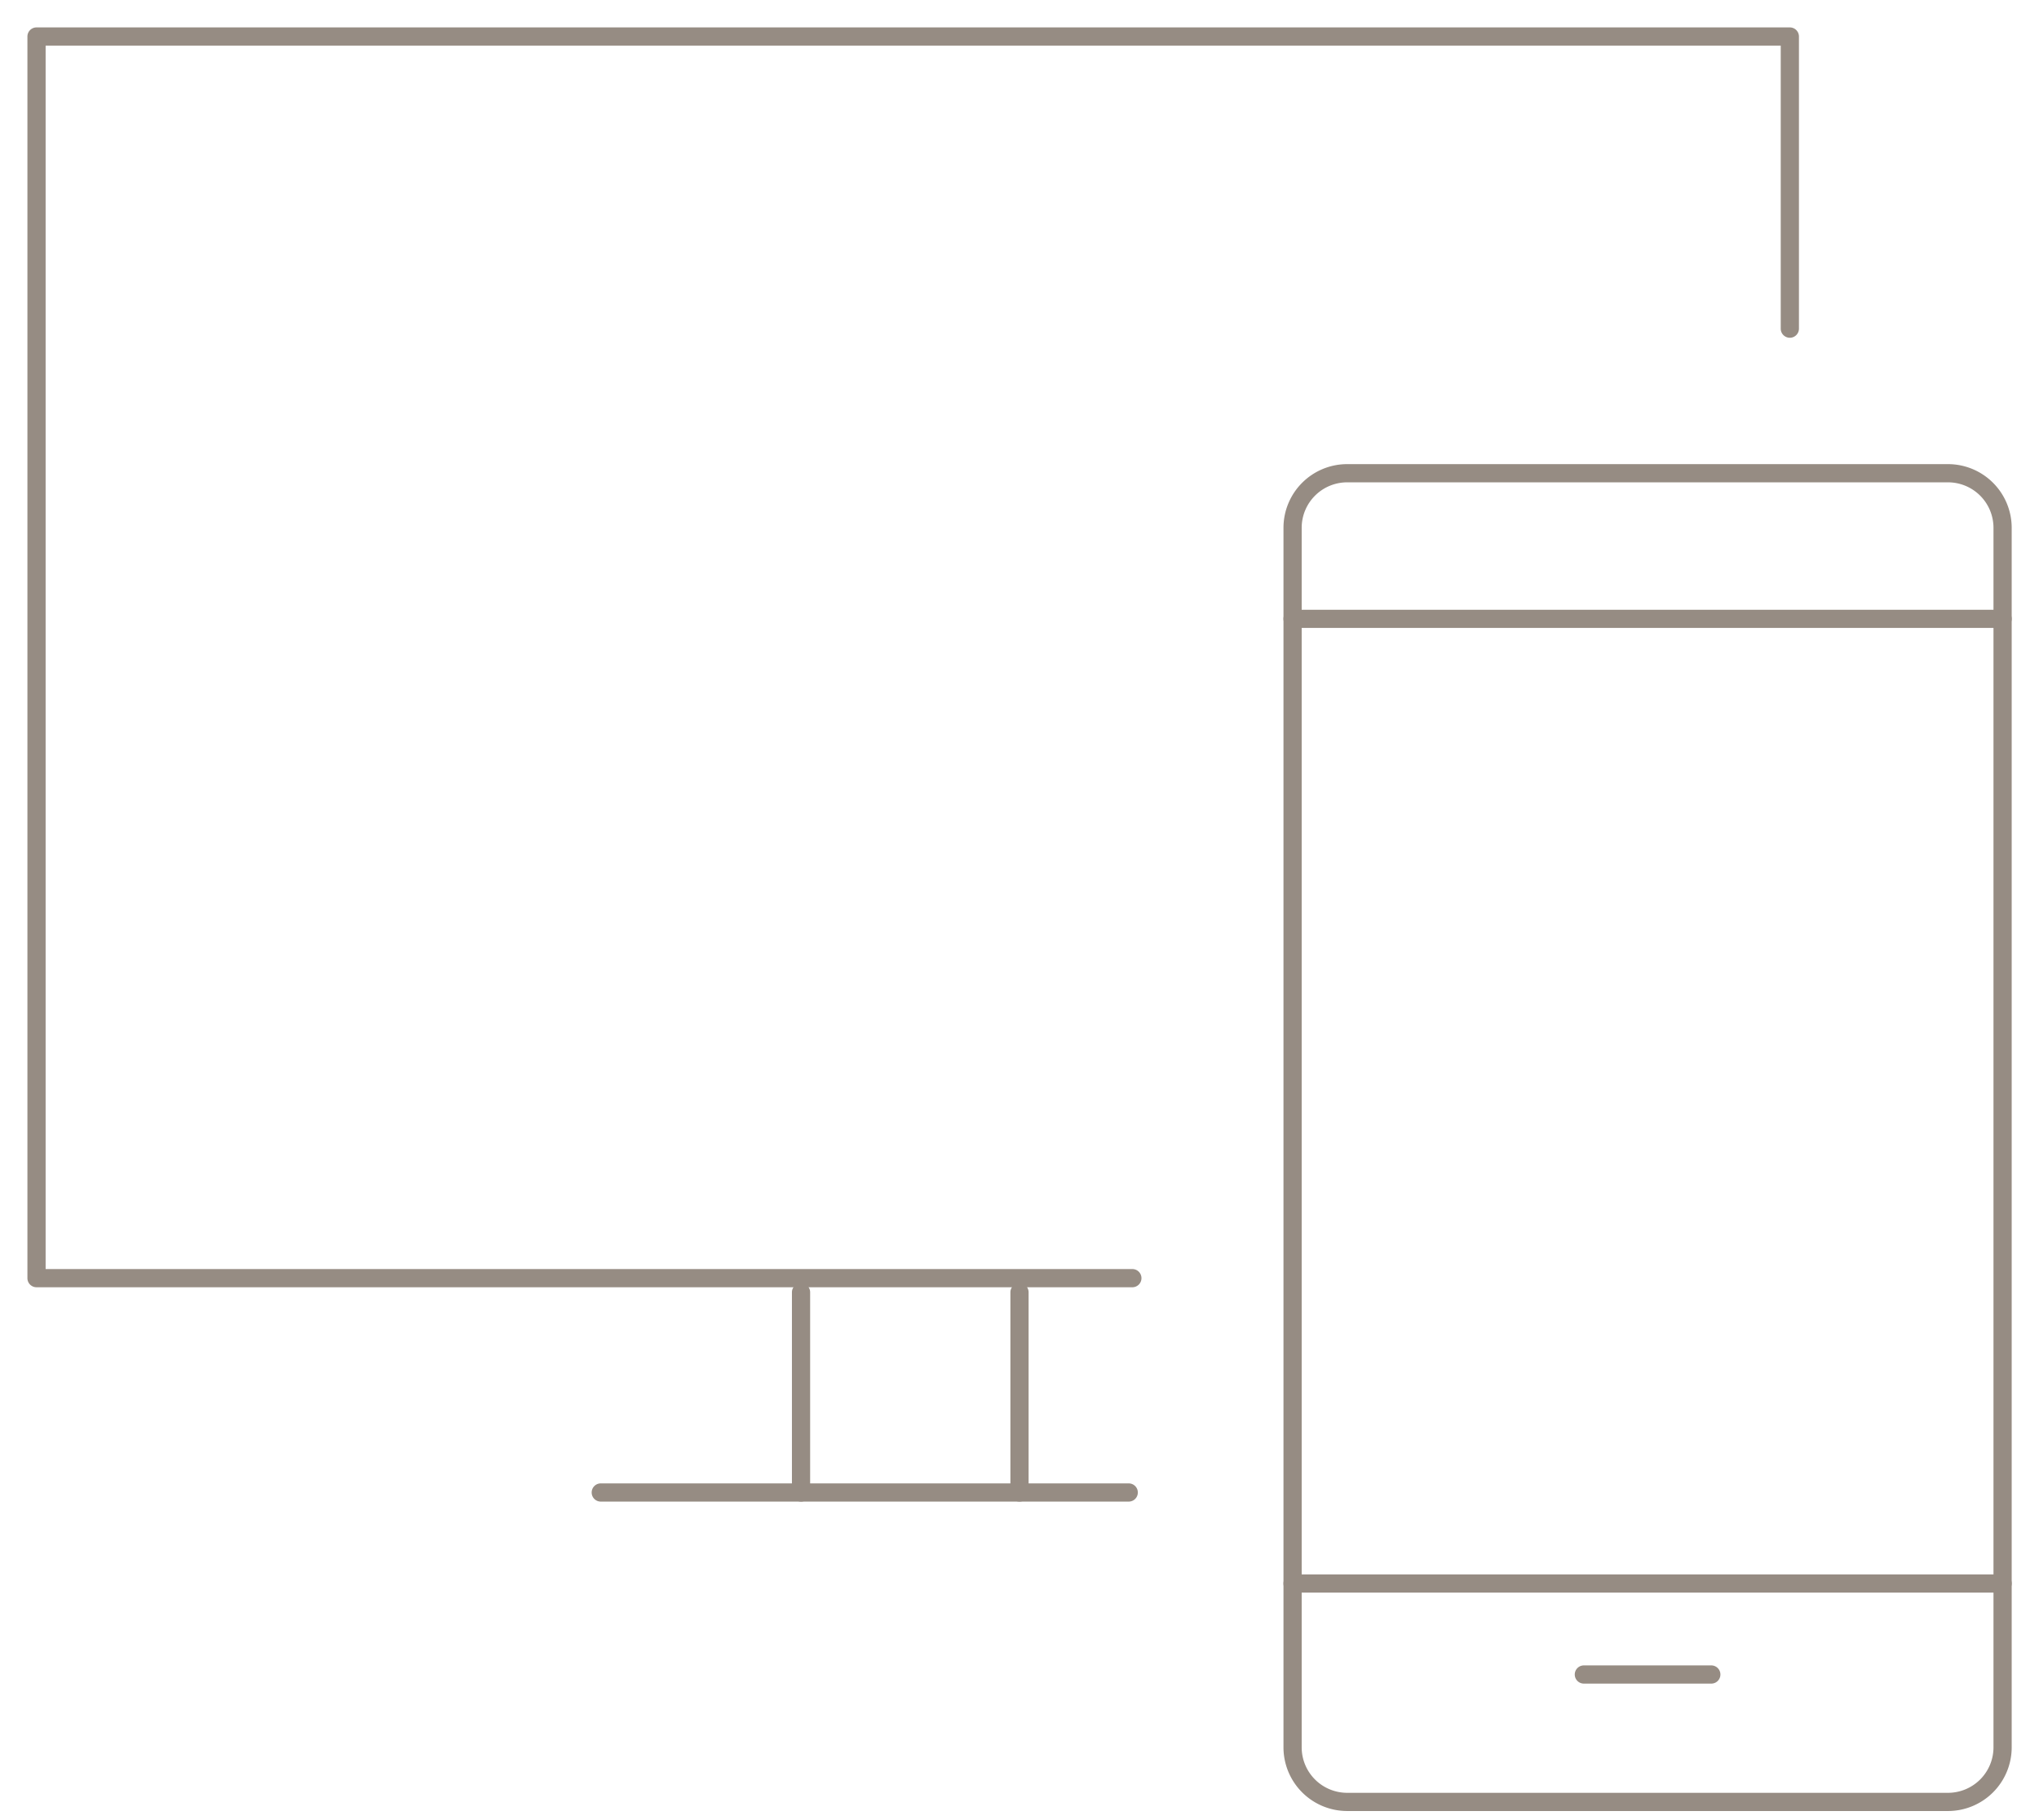 <svg xmlns="http://www.w3.org/2000/svg" width="112" height="100" viewBox="0 0 112 100"><g transform="translate(-43 -2827)"><path d="M3-.5H36A3.5,3.5,0,0,1,39.5,3V70A3.5,3.5,0,0,1,36,73.5H3A3.5,3.5,0,0,1-.5,70V3A3.5,3.5,0,0,1,3-.5Zm33,73A2.5,2.5,0,0,0,38.5,70V3A2.5,2.5,0,0,0,36,.5H3A2.5,2.5,0,0,0,.5,3V70A2.5,2.5,0,0,0,3,72.5Z" transform="translate(114 2853)" fill="#968c83"/><path d="M39,.5H0A.5.5,0,0,1-.5,0,.5.5,0,0,1,0-.5H39a.5.5,0,0,1,.5.5A.5.5,0,0,1,39,.5Z" transform="translate(114 2861)" fill="#968c83"/><path d="M7,.5H0A.5.5,0,0,1-.5,0,.5.5,0,0,1,0-.5H7a.5.5,0,0,1,.5.5A.5.5,0,0,1,7,.5Z" transform="translate(130 2919)" fill="#968c83"/><path d="M39,.5H0A.5.5,0,0,1-.5,0,.5.5,0,0,1,0-.5H39a.5.5,0,0,1,.5.5A.5.5,0,0,1,39,.5Z" transform="translate(114 2914)" fill="#968c83"/><path d="M61.193,69.718H1a.5.5,0,0,1-.5-.5V1A.5.5,0,0,1,1,.5H97.308a.5.5,0,0,1,.5.5V17.051a.5.5,0,0,1-1,0V1.5H1.5V68.718H61.193a.5.5,0,0,1,0,1Z" transform="translate(44.006 2828.006)" fill="#968c83"/><path d="M0,11.5A.5.5,0,0,1-.5,11V0A.5.5,0,0,1,0-.5.5.5,0,0,1,.5,0V11A.5.5,0,0,1,0,11.5Z" transform="translate(99 2898)" fill="#968c83"/><path d="M0,11.5A.5.5,0,0,1-.5,11V0A.5.5,0,0,1,0-.5.5.5,0,0,1,.5,0V11A.5.5,0,0,1,0,11.5Z" transform="translate(87 2898)" fill="#968c83"/><path d="M29,.5H0A.5.5,0,0,1-.5,0,.5.5,0,0,1,0-.5H29a.5.5,0,0,1,.5.5A.5.5,0,0,1,29,.5Z" transform="translate(76 2909)" fill="#968c83"/><rect width="112" height="100" transform="translate(43 2827)" fill="none"/></g></svg>